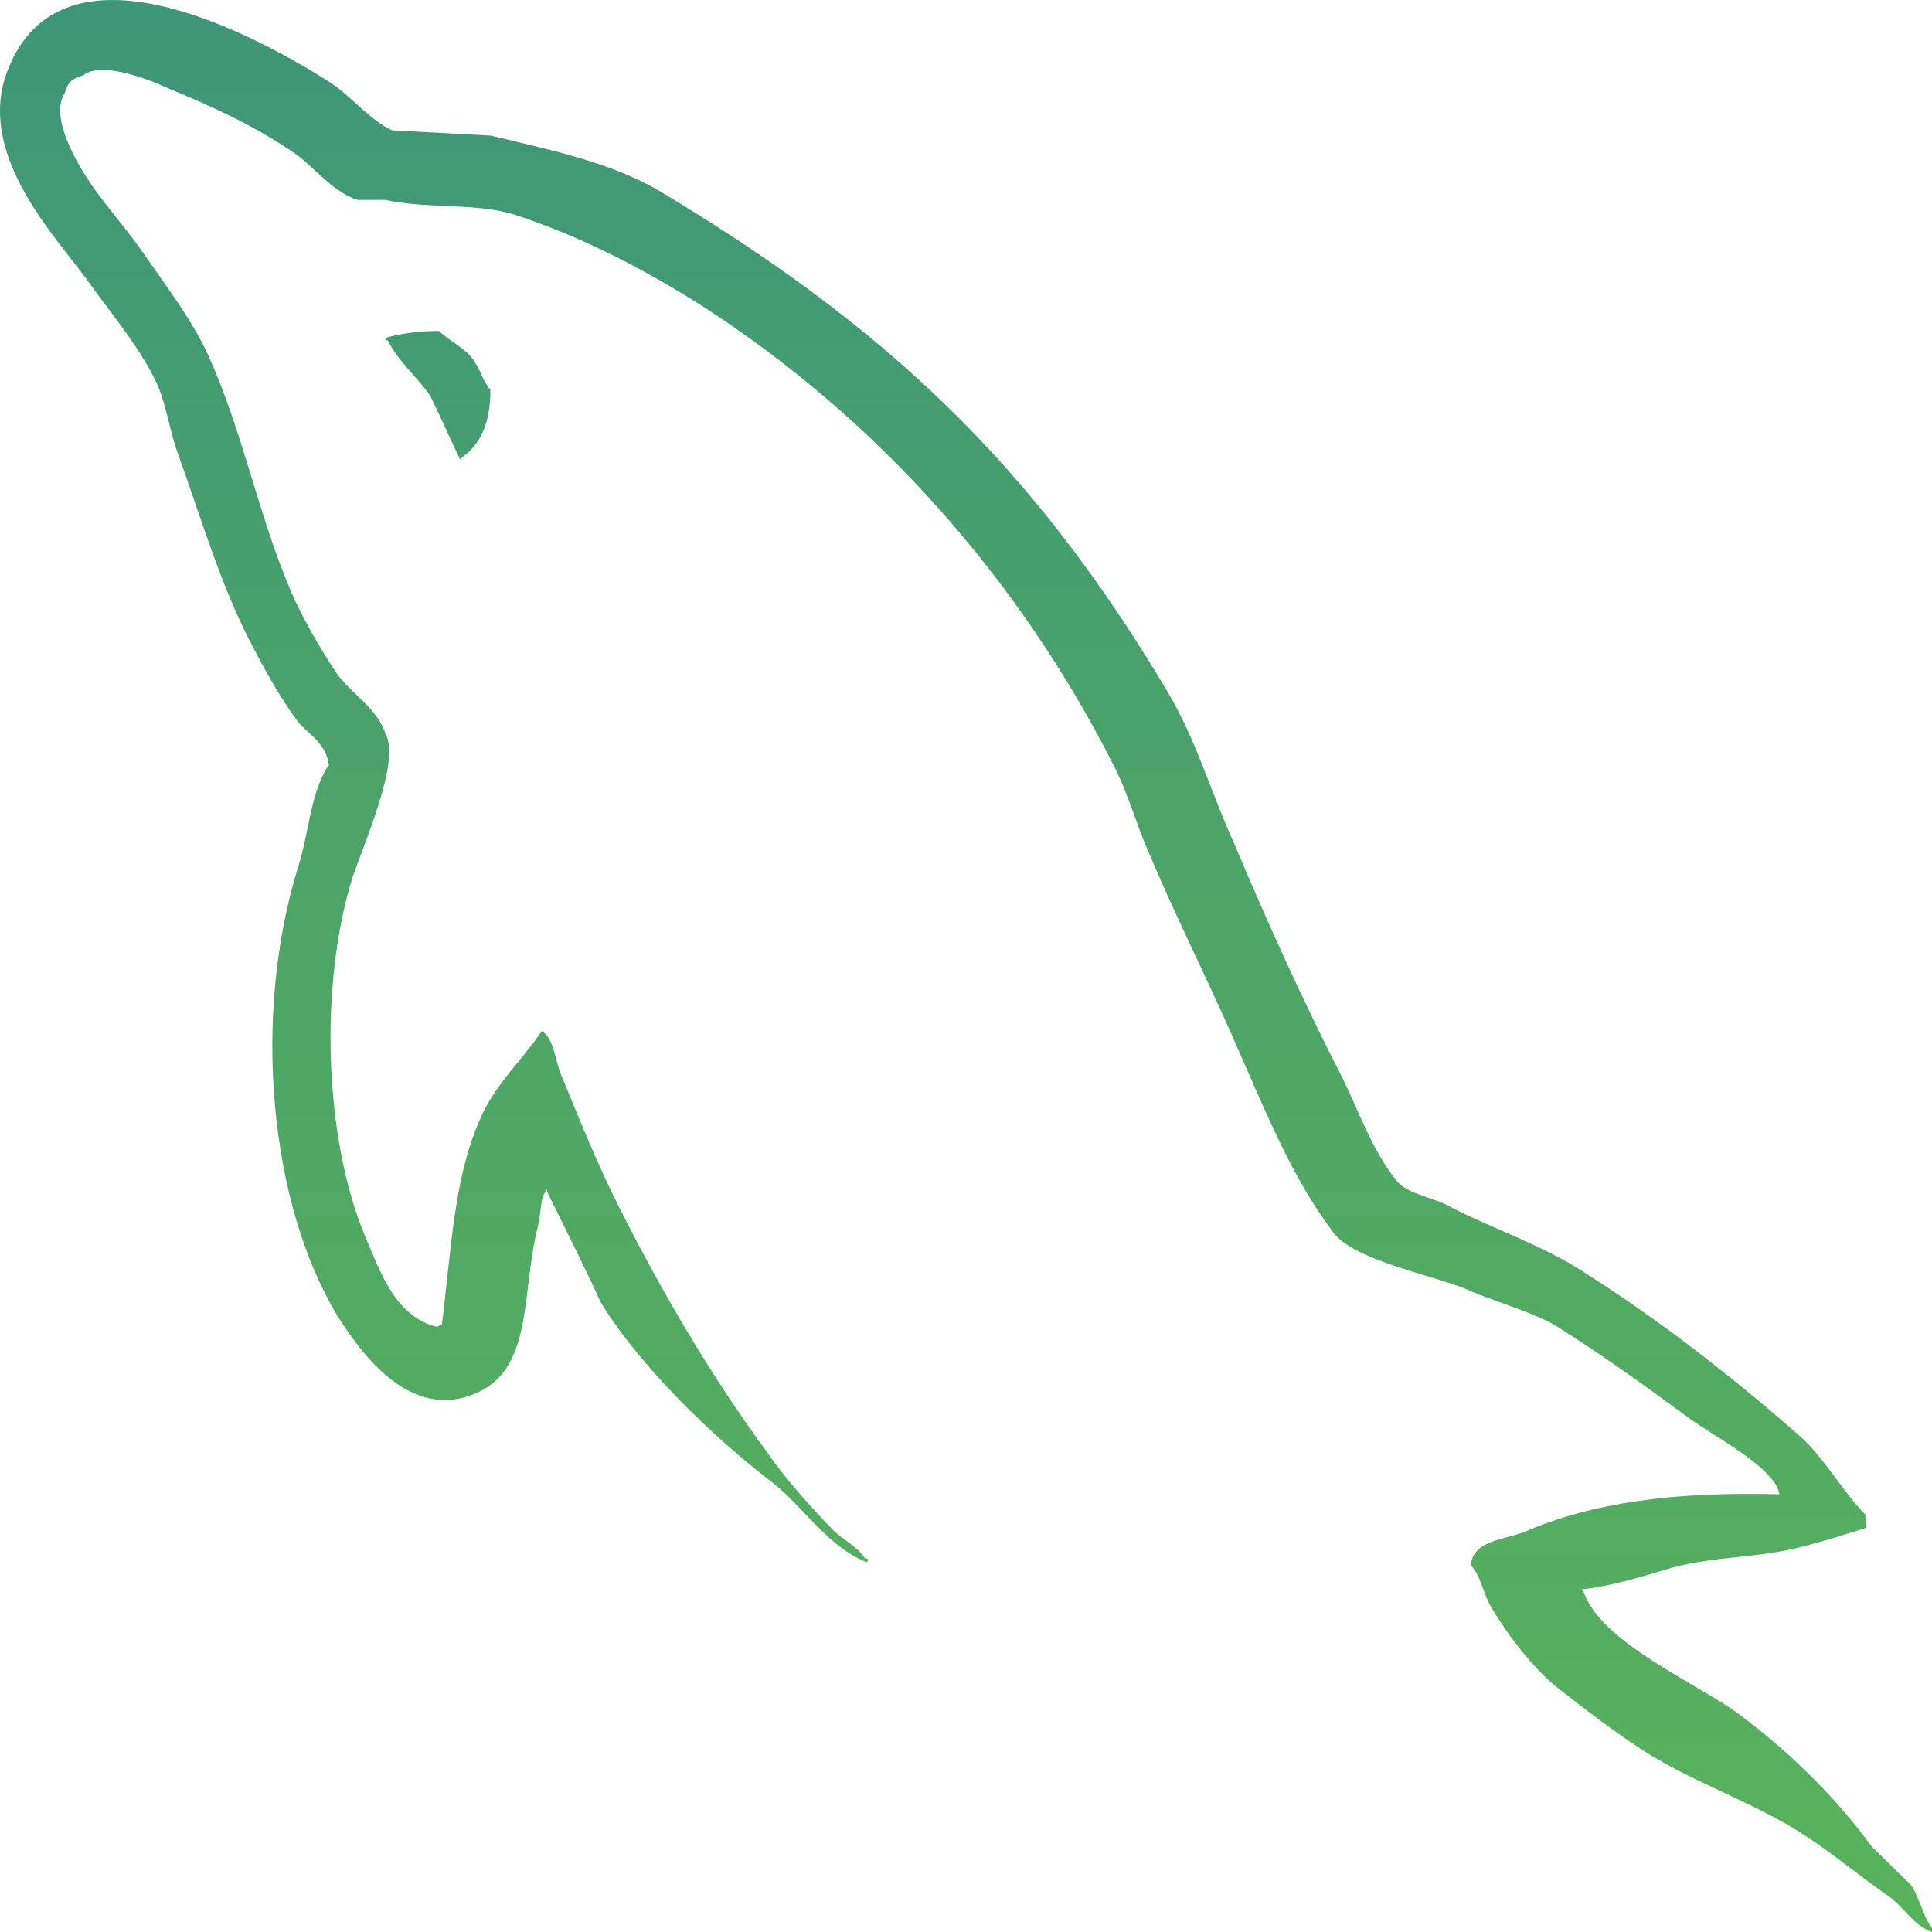 <svg width="30" height="30" viewBox="0 0 30 30" fill="none" xmlns="http://www.w3.org/2000/svg">
<path d="M27.631 23.203C25.998 23.161 24.734 23.328 23.673 23.786C23.366 23.91 22.879 23.91 22.837 24.305C23.002 24.472 23.021 24.741 23.165 24.971C23.409 25.387 23.836 25.946 24.225 26.238C24.653 26.572 25.082 26.902 25.532 27.193C26.326 27.693 27.226 27.984 27.999 28.483C28.449 28.773 28.897 29.148 29.348 29.46C29.57 29.626 29.712 29.896 30 30V29.937C29.856 29.75 29.815 29.479 29.673 29.271L29.061 28.669C28.468 27.859 27.733 27.152 26.939 26.571C26.286 26.112 24.857 25.489 24.592 24.723L24.551 24.68C25 24.637 25.532 24.472 25.959 24.344C26.653 24.158 27.286 24.2 27.998 24.014C28.326 23.93 28.651 23.826 28.98 23.723V23.535C28.61 23.161 28.347 22.663 27.959 22.309C26.92 21.395 25.775 20.501 24.592 19.753C23.959 19.336 23.144 19.068 22.469 18.713C22.226 18.588 21.817 18.526 21.674 18.318C21.308 17.861 21.102 17.259 20.836 16.718C20.247 15.575 19.674 14.308 19.165 13.1C18.796 12.29 18.573 11.481 18.124 10.731C16.021 7.198 13.737 5.058 10.228 2.958C9.473 2.521 8.576 2.334 7.617 2.105L6.087 2.023C5.76 1.877 5.433 1.481 5.148 1.294C3.983 0.546 0.985 -1.074 0.129 1.066C-0.423 2.418 0.945 3.748 1.415 4.434C1.761 4.91 2.211 5.452 2.453 5.993C2.597 6.346 2.638 6.721 2.781 7.095C3.108 8.009 3.413 9.027 3.842 9.881C4.066 10.316 4.31 10.773 4.597 11.167C4.76 11.397 5.046 11.499 5.108 11.875C4.823 12.289 4.801 12.914 4.638 13.433C3.904 15.782 4.19 18.691 5.231 20.417C5.556 20.937 6.333 22.081 7.372 21.642C8.291 21.268 8.088 20.084 8.352 19.045C8.413 18.794 8.373 18.629 8.495 18.465V18.505C8.78 19.087 9.067 19.647 9.331 20.23C9.964 21.248 11.066 22.308 11.984 23.013C12.473 23.389 12.86 24.033 13.472 24.262V24.2H13.432C13.308 24.014 13.127 23.93 12.964 23.786C12.596 23.411 12.188 22.954 11.903 22.539C11.047 21.374 10.29 20.085 9.619 18.755C9.29 18.109 9.006 17.404 8.742 16.759C8.618 16.511 8.618 16.136 8.413 16.01C8.106 16.467 7.659 16.863 7.435 17.423C7.047 18.318 7.006 19.419 6.862 20.564L6.782 20.604C6.132 20.438 5.906 19.753 5.659 19.171C5.048 17.695 4.945 15.324 5.475 13.621C5.617 13.185 6.232 11.813 5.987 11.398C5.864 11 5.455 10.774 5.231 10.46C4.968 10.066 4.68 9.568 4.496 9.131C4.007 7.967 3.76 6.678 3.233 5.515C2.987 4.973 2.559 4.412 2.213 3.913C1.824 3.352 1.397 2.957 1.089 2.292C0.988 2.064 0.845 1.69 1.008 1.441C1.048 1.274 1.131 1.212 1.294 1.17C1.558 0.943 2.314 1.232 2.579 1.357C3.335 1.669 3.967 1.96 4.599 2.396C4.884 2.605 5.191 3 5.557 3.104H5.987C6.638 3.248 7.373 3.144 7.986 3.332C9.067 3.686 10.046 4.205 10.925 4.765C13.597 6.492 15.801 8.945 17.288 11.875C17.533 12.352 17.636 12.789 17.859 13.287C18.289 14.307 18.82 15.346 19.247 16.344C19.676 17.32 20.084 18.317 20.697 19.128C21.002 19.565 22.229 19.793 22.779 20.022C23.186 20.209 23.819 20.374 24.186 20.603C24.88 21.039 25.572 21.539 26.224 22.018C26.549 22.267 27.571 22.787 27.631 23.203ZM6.819 5.14C6.537 5.137 6.256 5.172 5.984 5.245V5.286H6.023C6.188 5.619 6.473 5.849 6.677 6.139C6.841 6.472 6.984 6.803 7.145 7.135L7.184 7.094C7.472 6.887 7.615 6.554 7.615 6.055C7.491 5.908 7.472 5.764 7.369 5.619C7.249 5.41 6.984 5.307 6.819 5.14Z" fill="url(#paint0_linear)"/>
<defs>
<linearGradient id="paint0_linear" x1="30" y1="30" x2="30" y2="0" gradientUnits="userSpaceOnUse">
<stop stop-color="#58B25B"/>
<stop offset="0.523" stop-color="#4DA567"/>
<stop offset="1" stop-color="#3E9679"/>
</linearGradient>
</defs>
</svg>
